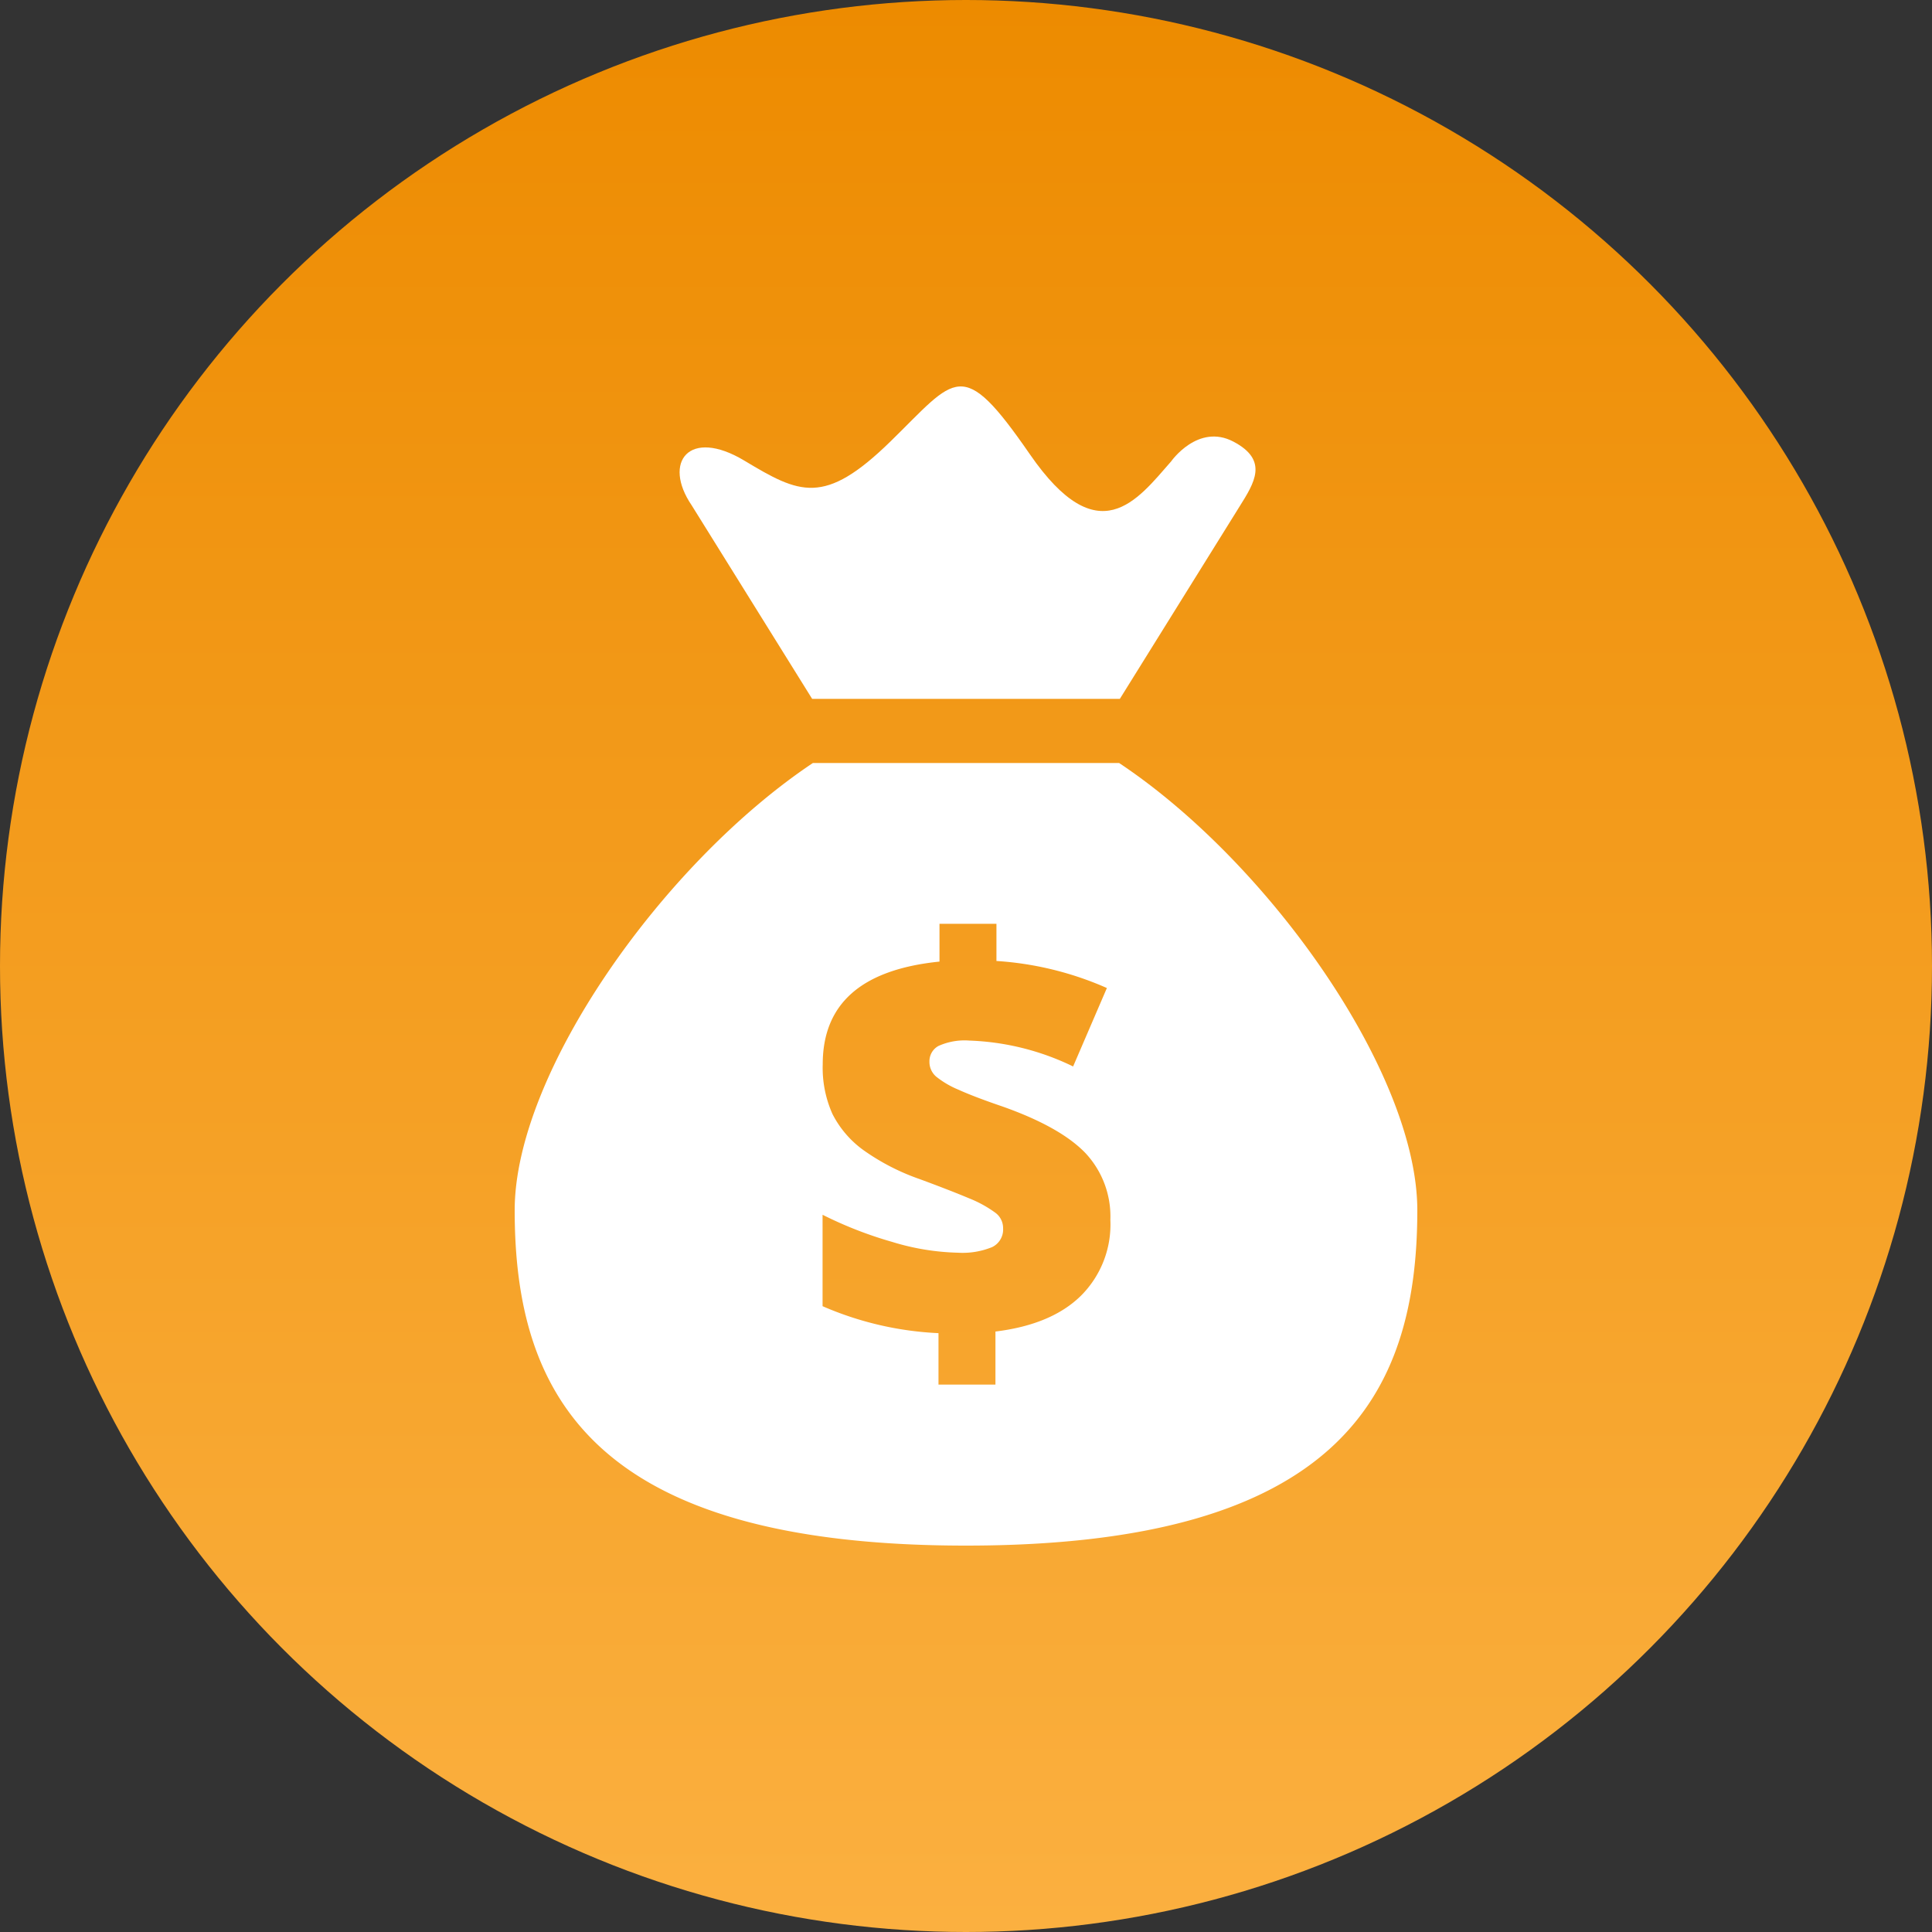 <svg id="Layer_1" data-name="Layer 1" xmlns="http://www.w3.org/2000/svg" xmlns:xlink="http://www.w3.org/1999/xlink" viewBox="0 0 250 250"><rect x="0" y="0" width="250" height="250" fill="#333333" stroke="none"/><defs><style>.cls-1{fill:url(#linear-gradient);}.cls-2{fill:#fff;}</style><linearGradient id="linear-gradient" x1="125" y1="150" x2="125" y2="-100" gradientTransform="translate(0 100)" gradientUnits="userSpaceOnUse"><stop offset="0" stop-color="#fbb040"/><stop offset="1" stop-color="#ed8b00"/></linearGradient></defs><circle class="cls-1" cx="125" cy="125" r="125"/><path class="cls-2" d="M144.81,98.73H105.19c-19.46,13-38.59,40.15-38.59,57.88,0,24,10.21,43.39,58.4,43.39s58.4-19.43,58.4-43.39C183.4,138.88,164.27,111.68,144.81,98.73Zm-4.93,68.93q-3.8,3.75-11.07,4.64v6.87h-7.37v-6.66a42.39,42.39,0,0,1-15-3.49V157.19a51.46,51.46,0,0,0,9,3.51,31.36,31.36,0,0,0,8.52,1.4,10.08,10.08,0,0,0,4.43-.73,2.53,2.53,0,0,0,1.41-2.44,2.46,2.46,0,0,0-1-2,15.32,15.32,0,0,0-3.38-1.86q-2.37-1-6.4-2.49a28.92,28.92,0,0,1-7.3-3.76,13.06,13.06,0,0,1-4-4.67,14.62,14.62,0,0,1-1.26-6.43q0-5.88,3.77-9.2t11.34-4.09v-4.89h7.37v4.81a42,42,0,0,1,14.29,3.5L138.86,138a33.26,33.26,0,0,0-13.43-3.35,8.23,8.23,0,0,0-4,.7,2.24,2.24,0,0,0-1.16,2,2.51,2.51,0,0,0,.84,1.94,11.77,11.77,0,0,0,2.9,1.71q2.07.94,5.74,2.19,7.45,2.64,10.69,6a12,12,0,0,1,3.24,8.67A13,13,0,0,1,139.88,167.66Z"/><path class="cls-2" d="M105.09,90.43h39.82l15.47-24.86c1.94-3.1,3.82-6-.77-8.42s-8.07,2.56-8.07,2.56c-4.39,5-9.39,11.94-18.27-.92s-9.5-10-18.07-1.64-11.74,6.74-18.89,2.45-10.61.21-6.8,5.8Z"/></svg>
